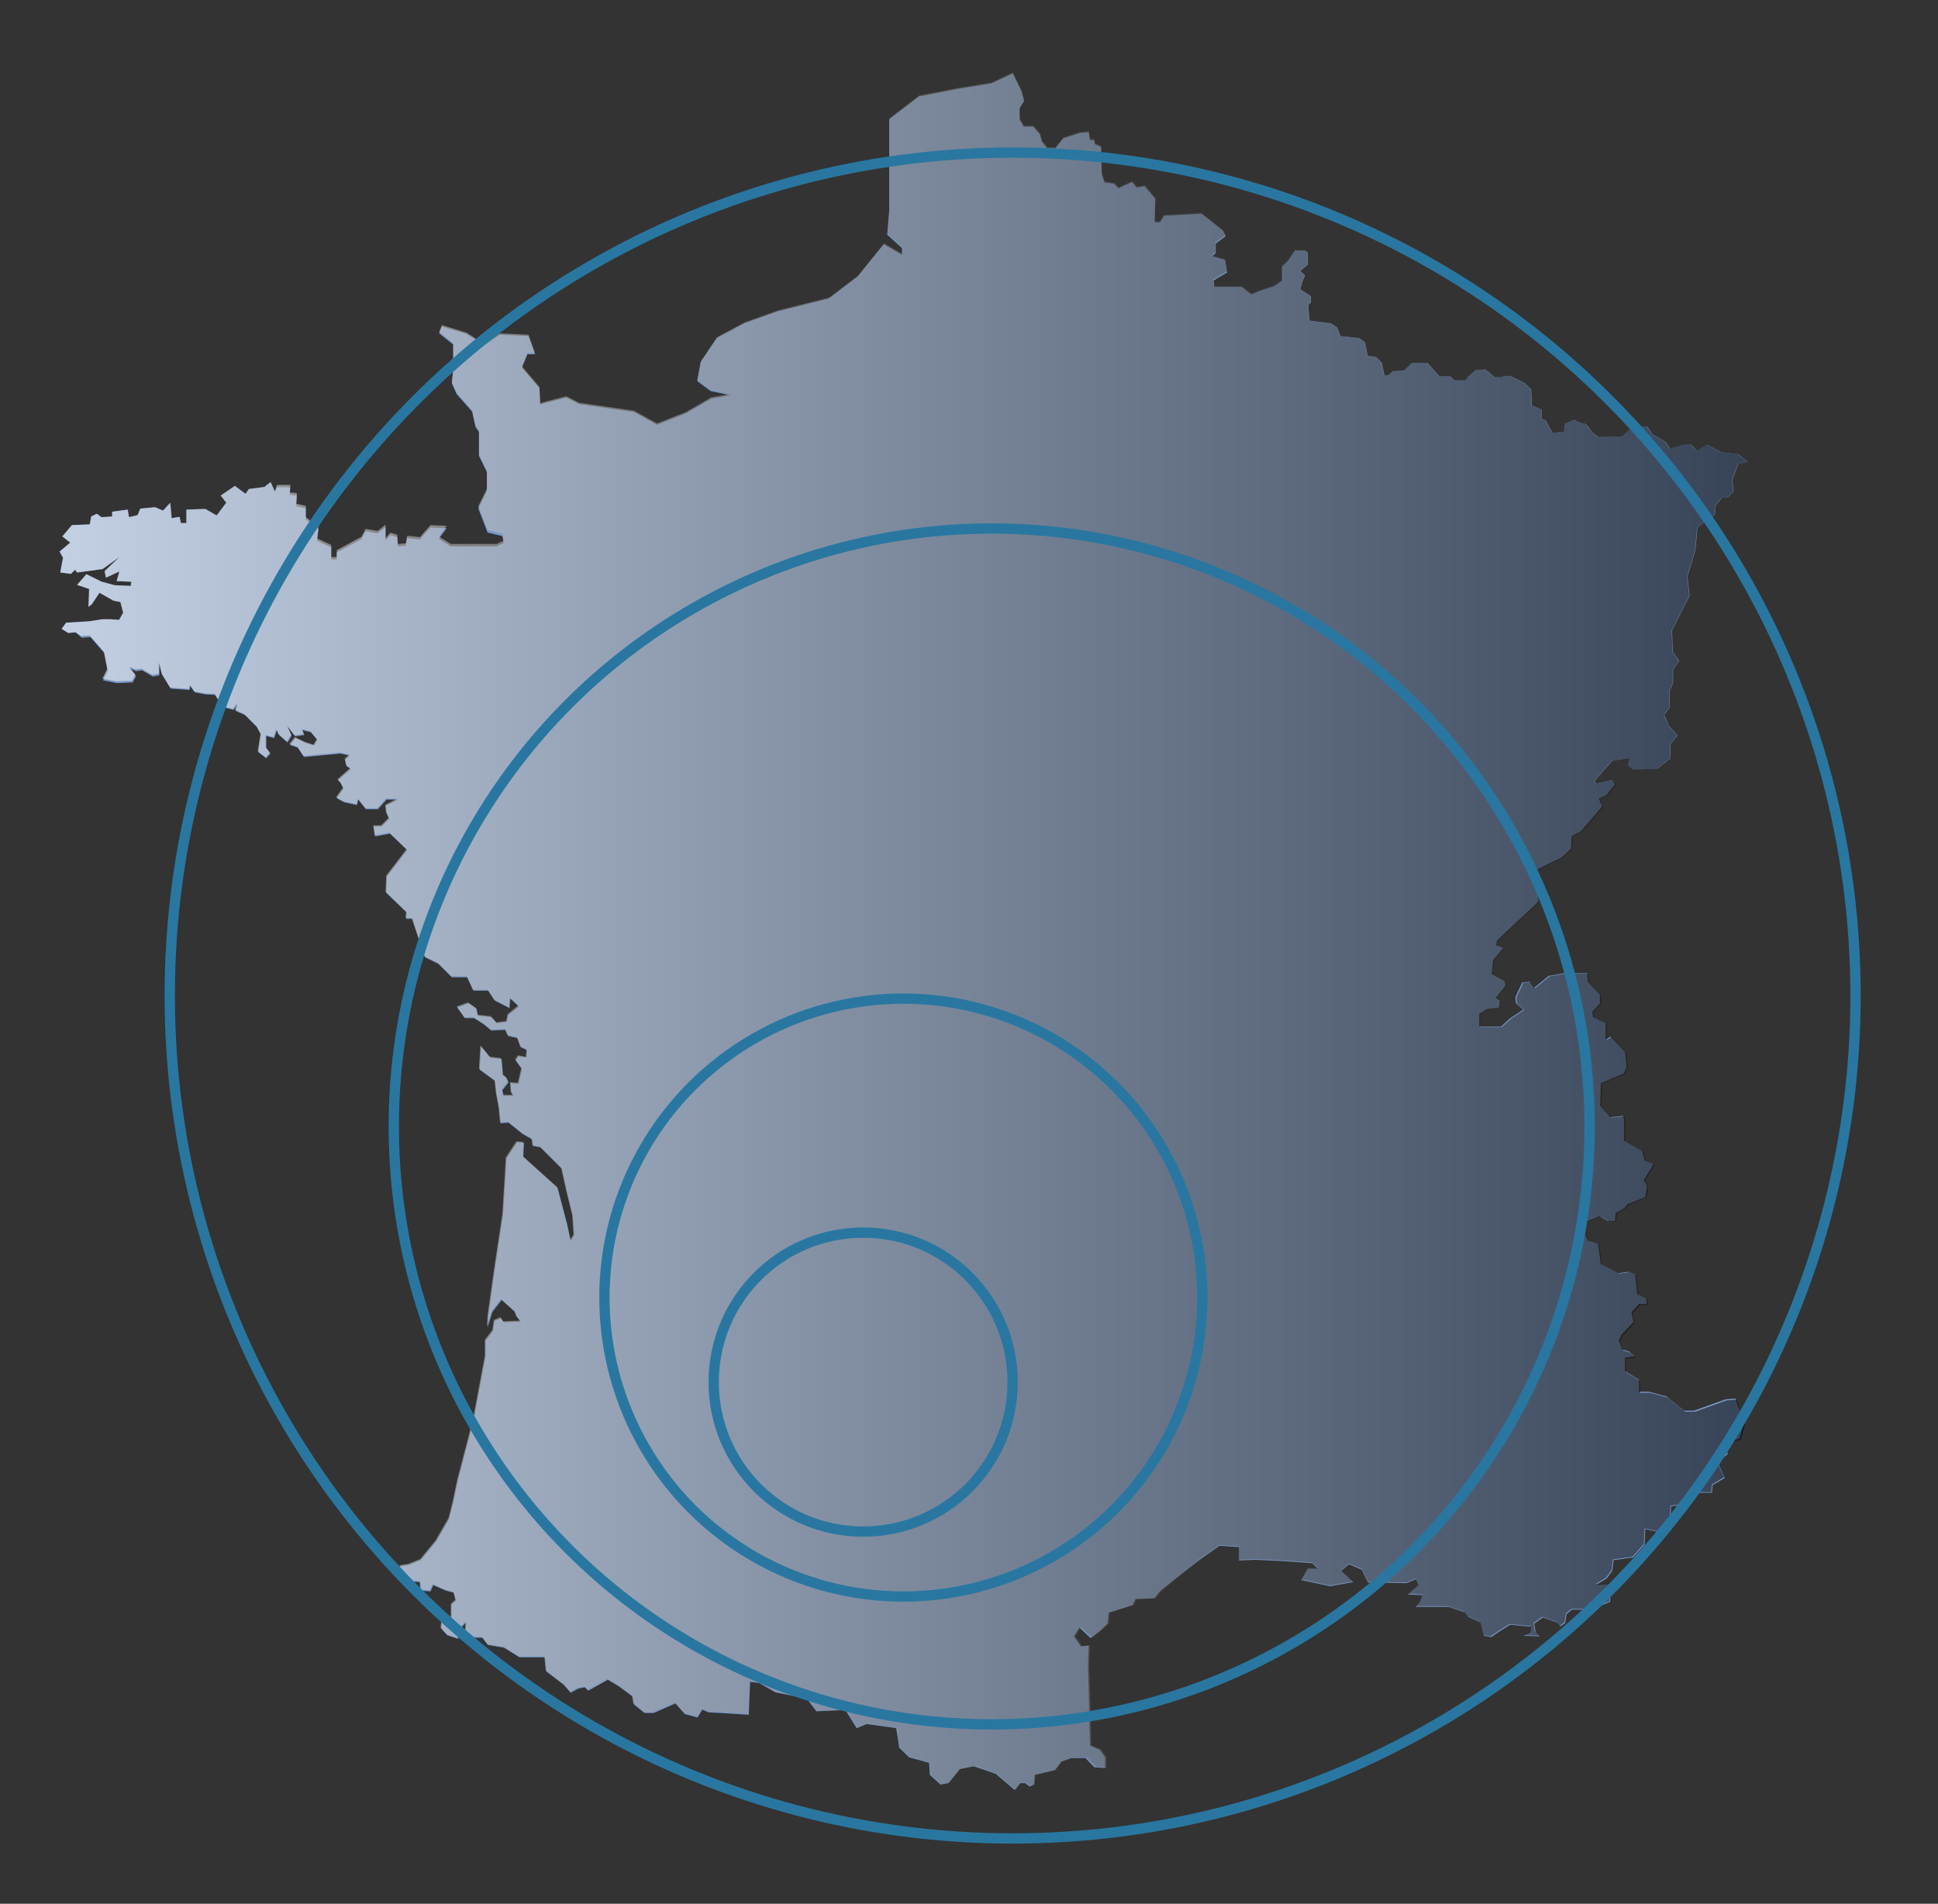 <?xml version="1.0" encoding="utf-8"?>
<!-- Generator: Adobe Illustrator 22.1.0, SVG Export Plug-In . SVG Version: 6.00 Build 0)  -->
<svg version="1.1" id="svg2" xmlns:svg="http://www.w3.org/2000/svg"
	 xmlns="http://www.w3.org/2000/svg" xmlns:xlink="http://www.w3.org/1999/xlink" x="0px" y="0px" viewBox="0 0 564 554"
	 style="enable-background:new 0 0 564 554;" xml:space="preserve">
<rect x="0" y="0" width="564" height="554" fill="#333333" stroke="none"/>
<style type="text/css">
	.st0{opacity:0.84;fill:#86AAE0;}
	.st1{opacity:0.55;fill:url(#France-outline_2_);}
	.st2{fill:none;stroke:#2977A0;stroke-width:3;stroke-miterlimit:10;}
</style>
<path class="st0" d="M225.7,492.5l6,1.2h2.6l3.3,4.3l8.4-0.4l3.3,5.3l2.9-1.2l8.6,1.2l0.6,3.6l0.3,2.1l2.9,2.8l5.8,1.6l0.2,3.5
	l3.1,2.8l2.3-0.4l3.3-4.1l4.1-0.8l6.4,2.2l5.5,4.7l1.6-2h1.4l1.4,1l1.2-0.6l0.2-2.8l5.9-1.4l1.9-2.5l2.9-1h4.1l2.6,2.7l3.1,0.2v-3.1
	l-1.6-2.2l-2.8-1.2l-0.4-17.1l-0.2-5.6l0.2-6.4l-2.3,0.2l-2-2.9l1.6-2.6l3.3,3.1l2.9-2.3l2-1.9l0.2-2.1l0.1-1.1l7-2.2l0.8-1.8
	l5.5-0.2l1.8-2.2l10.6-8.4l6.6-4.7l2.7,0.2l3,0.2v3.9l4.5-0.2l2.4,0.1l6.2,0.3l8.2,0.6l1.6,1.6h-2.9l-1.9,3.3l8.4,1.8l6.7-1.2
	l-3.5-3.3l2.3-1.9l3.7,1.6l1.8,3.7l11.2,0.2l2.9-1.2l0.6,1.8l-3.1,2.7l4.3,0.2l-0.8,2l-1.2,1.4h9.6l4.7,1.6l1,1.3l3.5,1.6l1,3.9
	l2.2,0.4l2-1.4l3.5-2.2l6.1,0.6l-0.2,1.6l-2,1l4.7,0.2l-1.2-1.2l-0.4-2.5l2.5-1.8l2.9,1l1.2,0.4l1,1.2l1.4-1l0.4-2.6l1.6-1.3h4.1
	l1.2-1.8l2.7,0.8l3.1-1.3v-5.1l-4.1,0.2l3.1-1.9l1.6-2.2l0.4-3.1l5.7-0.8l3.3-3.7l0.2-4.5l3.9,0.8l1.4-1.8l2,0.4l0.2-6.1l4.5-0.4
	l3.9-3.5h3.5l0.2-2.2l3.5-2.1l-2-4.5l2.9-2.5L502,420l4.3-1.4l1.2-4.3l-0.6-2.9l-1-1.8l-0.8-2.6l-2.9,0.2l-9.2,3.3h-2.9l-5.1-4.1
	l-5.1-1.4H477v-3.5l-4.1-2.5v-3.9l2.8-0.4l-1.6-1.4l-2-0.6l-1-2.5l0.8-1.8l3.5-3.7l-0.6-2.8l2.3-2.5l2.1,0.2V378l-2.7-1.4l-0.6-5.7
	l-2.2-0.8l-2.7,0.4l-5.1-2.6l-0.8-5.8l-2.9-1l-1-2l-1.3-2.8l-0.1-0.1l5.8-2.3l2.2,1.4h2.2l0.2-2.3l2.5-1.4l1-1.2l5.1-2l0.6-3.3
	l-1-1.6l2.8-4.7l-2.5-1l-0.8-2.8l-5.3-3.1c0,0,0.3-6-0.2-7.1c0,0,0-0.1-0.1-0.1c0,0,0,0,0,0c0,0,0,0,0,0c0,0,0,0,0,0c0,0,0,0,0,0
	c0,0,0,0,0,0c0,0,0,0,0,0c-0.8,0.2-3.7,0.4-3.7,0.4l-2.9-3.3l0.1-3.2l0.1-3.4l6.7-2.8l0.8-1.9l-0.4-4.3l-4.3-4.5l-1.4,0.8v-1.8v-2.9
	l-3.7-1.8l-0.2-1.6l2.2-2.3v-2.7l-3.5-3.7l-0.2-2.5h-6.7l-4.5,0.8l-4.3,3.5l-1.2-1.8l-2.2,0.2l-2,4.3l0.2,1.8l2.1,1.8l-3.9,2.6
	l-2.5,2.3h-6.4V295l2.3-1.4l3.5-0.4l0.2-2l-1.2-0.8l2.9-3.7l-0.4-1.2l-3.7-2l0.4-4.1l2.9-3.5l-2-0.8l0.2-1.4l12.1-11.3l-0.4-9.4
	l4.3-2.1l2.9-1.4l2.7-2.5l0.2-3.7l2.7-1.4l6.2-7.2l-1-2.3l2.2-1l2.5-3.1L469,227l-4.7,1l-0.2-0.8l5.1-5.8l4.9-0.8l-0.4,2.1l1.4,1.2
	l7.2-0.2l3.7-2.9l0.2-4.3l2-2.5l-2.6-2.9l-1.3-3.1l1.6-2.1v-4.9l1-2.3v-3.9l1.8-2.5l-1.9-2.7l-0.2-6.2l5.1-10l-0.6-5.7l2.3-7.6
	l0.6-6.7l5.1-3.7v-2.3l2-2.6h1.6l1.8-1.8l-0.4-3.3l1.8-4.7l2.7-0.6l-2.7-2.2l-4.9-0.6l-4.3-2.2l-2.9,1.8l-1.6-1.8h-2.1l-3.7,1
	l-0.4,0.1l-1.3-1.9l-3.9-2.3l-1.4-2.2l-4.7,0.4l-2.8,2.5l-6.6,0.2l-2-1.4c-0.1-0.2-1.1-1.9-1.9-2.4c0,0-0.1,0-0.1-0.1
	c0,0-0.1,0-0.1,0c0,0-0.1,0-0.1,0c0,0,0,0,0,0c0,0-0.1,0-0.1,0c-0.9,0-2.7-1-2.9-1.2l-2.8,1.2l-0.2,2.3l-3.3,0.4l-2-3.7l-1.2-0.4
	v-2.7l-2.8-1.2l-0.2-4.7l-2-1.9l-4.1-2h-1.9l-0.6,0.4h-2l-2.7-2.3l-2.9,0.2l-2.3,2l-0.6,1h-3.3l-1.2-1.2h-3.1l-3.5-3.9h-4.5
	l-2.3,2.2l-3.3,0.2l-1.2,1.2h-1.2l-0.8-3.7l-1.6-1.6l-2.5-0.4l-0.8-3.9l-1.6-1.2l-5.5-0.6l-1-2.5l-1.8-1.2l-6.2-0.8l-0.4-4.5
	l0.8-0.8v-1.8l-3.1-2l0.6-2.2l0.8-1.9l-1.4-1.2l2.2-1.9v-3.5l-0.8-0.6h-2.9l-2,2.9l-1.8,1.8v1.8v2.3l-2.3,1.6l-4.3,1.4l-2.3,1
	l-2.8-2.2h-8l-0.2-1.9l3.9-2.3l-0.6-3.7l-3.7-1l1-1v-2.7l2.9-2.2l-0.8-1.6l-6.2-4.9l-10.9,0.6l-1.2,1.9H336l0.2-6.8l-3.1-3.7
	l-2.3,0.4l-1.4-1.6l-3.9,1.8l-1.3-1.3l-2.8-0.4l-0.8-2.5l-0.2-7.8l-1.8-0.8l-0.2-1.2h-1.2l-0.4-2.3l-2.5,0.2l-4.9,1.6l-2.3,2.9h-2.3
	l-1.6-1.9l-0.6-2.2l-1.9-2.2h-2.8l-1.2-2.1v-3.3l1.3-2.1l-0.8-2.9l-2.5-5.1l-6.2,2.9l-9.8,1.6l-11.3,2.2l-8.6,6.6v26.4l-0.6,7.2
	l4.3,3.9v2l-5.3-3.1l-7.6,9.4l-8.4,6.4l-14.8,3.7l-9.8,3.5l-8,4.3l-4.7,7l-1,5.5l3.9,2.9l5.7,1.2l-0.9,0.2l-4.6,0.8l-7.4,4.3
	l-8.4,3.3l-6.7-3.7l-16-2.3l-3.7-1.9l-5.8,1.5l-1.8,0.5l-0.2-4.7l-5.1-6l1.6-3.9h2.2l-1.9-5.3l-8.4-0.4l-4.5,3.1l-5.1-3.3l-7.2-2.2
	l-0.8,2l4.1,3.3v4.3l-1.6,1.9l1,1l0.6,0.4l-0.4,3.7l1.4,3.1l4.5,5.1l1,4.5l1,1.4v7l2.3,4.7v5.5l-2.5,5.1l2.7,7l4.3,1l0.4,2l-2.1,1
	h-3.7h-9.6l-3.5-2.2l2.3-3.1l-4.7-0.2l-1.9,2.1l-1.2,1.4l-3.7-0.4l-0.4,2.2l-2.3,0.2l-0.2-2.7l-2-0.6l-1.4,1.6v-3.9l-2.3,1.8
	l-3.5-0.6l-1.2,2.3l-7.2,3.9v2h-1.6v-3.5l-4.1-1.9l0.4-3.5l-3.7-2.7v-3.3l-2.8-0.6l0.2-3.1l-2.1-0.2l0.2-2.2h-3.9L80,143l-1.2-2.7
	l-1.8,1.4l-4.5,0.6l-1,1.4l-3.1-2.3l-4.1,2.8l1.6,2.1l-2.8,3.7l-3.3-1.9l-5.5,0.2v3.9h-1.6l-0.4-1.8l-2.3,0.4l-0.4-4.5l-2.1,2.3
	l-2.3-1l-4.3,0.4l-0.8,1.9l-2.5,0.6l-0.4-2.2l-4.5,0.6v1.4l-3.1,0.2l-1.4-1l-1.6,0.8l-0.4,2.3l-5.2,0.2l-2.8,3.3l2.3,1.8l-3.1,2.6
	l1,1.8l-0.8,4.3l3.1,0.4l1.2-1.2l0.6,0.8l7.4-1l4.9-3.5l-4.3,4.1l0.4,1.9l3.9-1.8l-0.8,2.8l4.3,0.2l-0.2,1.2l-4.7-0.2l-3.7-1
	l-4.5-2.2l-2.7,3.1l3.5,1.2l-0.2,5.2l1-0.8l2.2-3.3l4.1,2.3l2,0.4l0.8,3.1l-1.2,2.1l-2.5-0.2h-2.3l-3.9,0.6l-6.7,0.4l-1.3,1.8
	l1.9,1.2L22,184l1.8,1.6l2.5-0.2l4.1,4.7l1,5.1l-1.4,2.8l4.1,0.8l4.5-0.2l1-1.8l-1.8-2.3l1.8,0.8l1.8-0.2l3.1,1.8l1.9-0.4V193
	l0.8,3.3l2.5,4.1l5.5,0.4l0.2-1.2l1.3,1.9l3.3,0.6l2.6,0.1l2.3,3.6l3.1,0.8l1.2-1.8l-0.6,2.1l2.7,1.2l3.5,3.5l1.2,2.2l-0.4,2.5
	l-0.4,2.6l2.3,1.8l1.2-1.4l-1.2-1.6v-3.5l2.3,0.6l0.8-2.3l0.6,1.4l2.5,2.2l1.2-2l-1.2-2.7l2.2,2.9l2.7-0.4l-0.6-1.4l2.5,0.6l1.9,2.3
	l-1,1.6l-2.5-0.8l-2.9-1.4l-1.6,2l2.3,0.8l1.8,2.7l10.6-1l2.7,0.6l-1.3,1.2l0.4,1.9l1.2,0.8l-3.7,3.3l0.8,0.8l0.8,1.6l-2,2.8
	l2.2,1.2l3.7,0.8l0.4-1.6l2.2,2.8h3.5l2.5-2.8h3.3l-3.5,1.8l0.2,2l0.8,1.8l-2.2,2.2h-2.3l0.4,2.9l4.3-0.8l5,4.8l-5.9,7.7l-0.2,4.7
	l6,5.8l-0.2,1.8h1.8l3.7,11.2l3.9,1.9l3.9,3.9h4.5l1.8,3.9h4.3l1.9,2.9l4.3,2.2l0.2-2.8l1.1,1l1.4,1.3l-3.1,2.5l-0.4,2l-2.9,0.4
	l-1.6-1.8l-3.9-0.4l-0.4-2l-2.3-1.6l-3.3,1.2l2.2,3.1h2.7l2.8,1.8l2.2,1.8l4.1-0.2l0.8,1.8l2.7,0.6l1,2.7l1.8,0.8l-0.2,2.2l-2.3-0.4
	l-0.8,1.2l1.8,2.5l-1,4.3l-2.3-0.2l0.2,2.7l0.6,1h-2.8l-0.4-1.6l1.8-2.3l-0.6-1.3l-1-0.8l-0.4-4.7l-3.3-0.4l-2.7-3.3l-0.4,6.8
	l4.5,3.3l0.4,3.7l0.8,4.3l0.4,4.3l2.3-0.2l4.1,3.3l2.8,1.6l0.2,1.9l2.2,0.4l6.2,6.2l1.5,6.8l0.3,1.2l1.4,5.7l0.4,5.7l-1,1.6l-1-4.7
	l-2.8-10.7l-10-9l0.2-4.1l-2-0.2l-3.1,4.7l-1,16.4l-2.5,16.6l-1.8,12.9l-0.2,3.3l1.4-4.5l2.7-3.5l3.9,3.5l0.4,1.2l1.2,1.6l-4.9,0.2
	l-0.8-1.2l-1.9,0.8l-0.4,2.9l-2.2,2.9l0,4.6l-3.5,18.7l-4.5,17.2l-1.4,6.7l-1.2,4.7l-2.9,5l-0.8,1.4l-4.5,5.5l-3.5,1.4l-2.5,0.4v2.2
	l2.3,2.2l3.5,0.2l0.2,2.5l2.8,0.2l0.8-1.8l3.7,1.6l2.3,0.6l0.6,2.3l-1.3,1.2v3.7l-2.8,1.4l-0.2,1.8l1.8,2l3.1,1l0.6-2.9l1.8-1.9
	l-0.2,2.5l1.4,2h3.5l1.6,2.1l4.7,0.8l4.5,2.8h7.4l0.4,4.1l5.1,3.9l2,2.3l2.2-1.2l1.9-0.4l1,1l1.8-1l3.4-1.9l0.5-0.3l3.3,2l3.9,2.9
	l0.4,2.3l3.1,2.5h2.6l6.4-2.8l2.7,3.1l3.7,1l1.4-2.3l1.8,0.8l3.8,0.2l7.9,0.5l0.4-9.6l2.7,0.4l4,2.3L225.7,492.5z"/>
<linearGradient id="France-outline_2_" gradientUnits="userSpaceOnUse" x1="17.473" y1="270.862" x2="508.285" y2="270.862">
	<stop  offset="0" style="stop-color:#FFFFFF"/>
	<stop  offset="1" style="stop-color:#000000"/>
</linearGradient>
<path id="France-outline_1_" class="st1" d="M212.6,114.7l-5.7-1.2l-3.9-2.9l1-5.5l4.7-7l8-4.3l9.8-3.5l14.8-3.7l8.4-6.4l7.6-9.4
	l5.3,3.1v-2l-4.3-3.9l0.6-7.2V34.4l8.6-6.6l11.3-2.2l9.8-1.6l6.2-2.9l2.5,5.1l0.8,2.9l-1.3,2.1v3.3l1.2,2.1h2.8l1.9,2.2l0.6,2.2
	l1.6,1.9h2.3l2.3-2.9l4.9-1.6l2.5-0.2l0.4,2.3h1.2l0.2,1.2l1.8,0.8l0.2,7.8l0.8,2.5l2.8,0.4l1.3,1.3l3.9-1.8l1.4,1.6l2.3-0.4
	l3.1,3.7l-0.2,6.8h1.4l1.2-1.9l10.9-0.6l6.2,4.9l0.8,1.6l-2.9,2.2v2.7l-1,1l3.7,1l0.6,3.7l-3.9,2.3l0.2,1.9h8l2.8,2.2l2.3-1l4.3-1.4
	l2.3-1.6v-2.3v-1.8l1.8-1.8l2-2.9h2.9l0.8,0.6V77l-2.2,1.9l1.4,1.2l-0.8,1.9l-0.6,2.2l3.1,2V88l-0.8,0.8l0.4,4.5l6.2,0.8l1.8,1.2
	l1,2.5l5.5,0.6l1.6,1.2l0.8,3.9l2.5,0.4l1.6,1.6l0.8,3.7h1.2l1.2-1.2l3.3-0.2l2.3-2.2h4.5l3.5,3.9h3.1l1.2,1.2h3.3l0.6-1l2.3-2
	l2.9-0.2l2.7,2.3h2l0.6-0.4h1.9l4.1,2l2,1.9l0.2,4.7l2.8,1.2v2.7l1.2,0.4l2,3.7l3.3-0.4l0.2-2.3l2.8-1.2c0.2,0.1,2,1.2,2.9,1.2
	c0,0,0.1,0,0.1,0c0,0,0,0,0,0c0,0,0.1,0,0.1,0c0,0,0.1,0,0.1,0c0,0,0.1,0,0.1,0.1c0.8,0.5,1.8,2.2,1.9,2.4l2,1.4l6.6-0.2l2.8-2.5
	l4.7-0.4l1.4,2.2l3.9,2.3l1.3,1.9l0.4-0.1l3.7-1h2.1l1.6,1.8l2.9-1.8l4.3,2.2l4.9,0.6l2.7,2.2l-2.7,0.6l-1.8,4.7l0.4,3.3l-1.8,1.8
	h-1.6l-2,2.6v2.3l-5.1,3.7l-0.6,6.7l-2.3,7.6l0.6,5.7l-5.1,10l0.2,6.2l1.9,2.7l-1.8,2.5v3.9l-1,2.3v4.9l-1.6,2.1l1.3,3.1l2.6,2.9
	l-2,2.5l-0.2,4.3l-3.7,2.9l-7.2,0.2l-1.4-1.2l0.4-2.1l-4.9,0.8l-5.1,5.8l0.2,0.8l4.7-1l1.4,1.4l-2.5,3.1l-2.2,1l1,2.3l-6.2,7.2
	l-2.7,1.4l-0.2,3.7l-2.7,2.5l-2.9,1.4l-4.3,2.1l0.4,9.4l-12.1,11.3l-0.2,1.4l2,0.8l-2.9,3.5l-0.4,4.1l3.7,2l0.4,1.2l-2.9,3.7
	l1.2,0.8l-0.2,2l-3.5,0.4l-2.3,1.4v3.7h6.4l2.5-2.3l3.9-2.6l-2.1-1.8l-0.2-1.8l2-4.3l2.2-0.2l1.2,1.8l4.3-3.5l4.5-0.8h6.7l0.2,2.5
	l3.5,3.7v2.7l-2.2,2.3l0.2,1.6l3.7,1.8v2.9v1.8l1.4-0.8l4.3,4.5l0.4,4.3l-0.8,1.9l-6.7,2.8l-0.1,3.4l-0.1,3.2l2.9,3.3
	c0,0,2.9-0.2,3.7-0.4c0,0,0,0,0,0c0,0,0,0,0,0c0,0,0,0,0,0c0,0,0,0,0,0c0,0,0,0,0,0c0,0,0,0,0,0c0,0,0,0.1,0.1,0.1
	c0.5,1.1,0.2,7.1,0.2,7.1l5.3,3.1l0.8,2.8l2.5,1l-2.8,4.7l1,1.6l-0.6,3.3l-5.1,2l-1,1.2l-2.5,1.4l-0.2,2.3h-2.2l-2.2-1.4l-5.8,2.3
	l0.1,0.1l1.3,2.8l1,2l2.9,1l0.8,5.8l5.1,2.6l2.7-0.4l2.2,0.8l0.6,5.7l2.7,1.4v1.8l-2.1-0.2l-2.3,2.5l0.6,2.8l-3.5,3.7l-0.8,1.8
	l1,2.5l2,0.6l1.6,1.4l-2.8,0.4v3.9l4.1,2.5v3.5h2.9l5.1,1.4l5.1,4.1h2.9l9.2-3.3l2.9-0.2l0.8,2.6l1,1.8l0.6,2.9l-1.2,4.3L502,420
	l0.6,2.9l-2.9,2.5l2,4.5l-3.5,2.1l-0.2,2.2h-3.5l-3.9,3.5l-4.5,0.4l-0.2,6.1l-2-0.4l-1.4,1.8l-3.9-0.8l-0.2,4.5l-3.3,3.7l-5.7,0.8
	l-0.4,3.1l-1.6,2.2l-3.1,1.9l4.1-0.2v5.1l-3.1,1.3l-2.7-0.8l-1.2,1.8h-4.1l-1.6,1.3l-0.4,2.6l-1.4,1l-1-1.2l-1.2-0.4l-2.9-1
	l-2.5,1.8l0.4,2.5l1.2,1.2l-4.7-0.2l2-1l0.2-1.6l-6.1-0.6l-3.5,2.2l-2,1.4l-2.2-0.4l-1-3.9l-3.5-1.6l-1-1.3l-4.7-1.6H412l1.2-1.4
	l0.8-2l-4.3-0.2l3.1-2.7l-0.6-1.8l-2.9,1.2l-11.2-0.2l-1.8-3.7l-3.7-1.6l-2.3,1.9l3.5,3.3l-6.7,1.2l-8.4-1.8l1.9-3.3h2.9l-1.6-1.6
	l-8.2-0.6l-6.2-0.3l-2.4-0.1l-4.5,0.2v-3.9l-3-0.2l-2.7-0.2l-6.6,4.7L338,463l-1.8,2.2l-5.5,0.2L330,467l-7,2.2l-0.1,1.1l-0.2,2.1
	l-2,1.9l-2.9,2.3l-3.3-3.1l-1.6,2.6l2,2.9l2.3-0.2l-0.2,6.4l0.2,5.6l0.4,17.1l2.8,1.2l1.6,2.2v3.1l-3.1-0.2l-2.6-2.7H312l-2.9,1
	l-1.9,2.5l-5.9,1.4l-0.2,2.8l-1.2,0.6l-1.4-1h-1.4l-1.6,2l-5.5-4.7l-6.4-2.2l-4.1,0.8l-3.3,4.1l-2.3,0.4l-3.1-2.8l-0.2-3.5l-5.8-1.6
	l-2.9-2.8l-0.3-2.1l-0.6-3.6l-8.6-1.2l-2.9,1.2l-3.3-5.3l-8.4,0.4l-3.3-4.3h-2.6l-6-1.2l-1.1-0.6l-4-2.3l-2.7-0.4l-0.4,9.6l-7.9-0.5
	l-3.8-0.2l-1.8-0.8l-1.4,2.3l-3.7-1l-2.7-3.1l-6.4,2.8h-2.6l-3.1-2.5l-0.4-2.3l-3.9-2.9l-3.3-2l-0.5,0.3l-3.4,1.9l-1.8,1l-1-1
	l-1.9,0.4l-2.2,1.2l-2-2.3l-5.1-3.9l-0.4-4.1h-7.4l-4.5-2.8l-4.7-0.8l-1.6-2.1h-3.5l-1.4-2l0.2-2.5l-1.8,1.9l-0.6,2.9l-3.1-1l-1.8-2
	l0.2-1.8l2.8-1.4v-3.7l1.3-1.2l-0.6-2.3l-2.3-0.6l-3.7-1.6l-0.8,1.8l-2.8-0.2l-0.2-2.5l-3.5-0.2l-2.3-2.2v-2.2l2.5-0.4l3.5-1.4
	l4.5-5.5l0.8-1.4l2.9-5l1.2-4.7l1.4-6.7l4.5-17.2l3.5-18.7l0-4.6l2.2-2.9l0.4-2.9l1.9-0.8l0.8,1.2l4.9-0.2l-1.2-1.6l-0.4-1.2
	l-3.9-3.5l-2.7,3.5l-1.4,4.5l0.2-3.3l1.8-12.9l2.5-16.6l1-16.4l3.1-4.7l2,0.2l-0.2,4.1l10,9l2.8,10.7l1,4.7l1-1.6l-0.4-5.7l-1.4-5.7
	l-0.3-1.2l-1.5-6.8l-6.2-6.2l-2.2-0.4l-0.2-1.9l-2.8-1.6l-4.1-3.3l-2.3,0.2l-0.4-4.3l-0.8-4.3l-0.4-3.7l-4.5-3.3l0.4-6.8l2.7,3.3
	l3.3,0.4l0.4,4.7l1,0.8l0.6,1.3l-1.8,2.3l0.4,1.6h2.8l-0.6-1l-0.2-2.7l2.3,0.2l1-4.3l-1.8-2.5l0.8-1.2l2.3,0.4l0.2-2.2l-1.8-0.8
	l-1-2.7l-2.7-0.6l-0.8-1.8l-4.1,0.2l-2.2-1.8l-2.8-1.8h-2.7l-2.2-3.1l3.3-1.2l2.3,1.6l0.4,2l3.9,0.4l1.6,1.8l2.9-0.4l0.4-2l3.1-2.5
	l-1.4-1.3l-1.1-1l-0.2,2.8l-4.3-2.2l-1.9-2.9h-4.3l-1.8-3.9h-4.5l-3.9-3.9l-3.9-1.9l-3.7-11.2h-1.8l0.2-1.8l-6-5.8l0.2-4.7l5.9-7.7
	l-5-4.8l-4.3,0.8l-0.4-2.9h2.3l2.2-2.2l-0.8-1.8l-0.2-2l3.5-1.8h-3.3l-2.5,2.8h-3.5l-2.2-2.8l-0.4,1.6l-3.7-0.8l-2.2-1.2l2-2.8
	l-0.8-1.6l-0.8-0.8l3.7-3.3l-1.2-0.8l-0.4-1.9l1.3-1.2l-2.7-0.6l-10.6,1l-1.8-2.7l-2.3-0.8l1.6-2l2.9,1.4l2.5,0.8l1-1.6l-1.9-2.3
	l-2.5-0.6l0.6,1.4l-2.7,0.4l-2.2-2.9l1.2,2.7l-1.2,2l-2.5-2.2l-0.6-1.4l-0.8,2.3l-2.3-0.6v3.5l1.2,1.6l-1.2,1.4l-2.3-1.8l0.4-2.6
	l0.4-2.5l-1.2-2.2l-3.5-3.5l-2.7-1.2l0.6-2.1l-1.2,1.8l-3.1-0.8l-2.3-3.6l-2.6-0.1l-3.3-0.6l-1.3-1.9l-0.2,1.2l-5.5-0.4l-2.5-4.1
	l-0.8-3.3v3.3l-1.9,0.4l-3.1-1.8l-1.8,0.2l-1.8-0.8l1.8,2.3l-1,1.8l-4.5,0.2l-4.1-0.8l1.4-2.8l-1-5.1l-4.1-4.7l-2.5,0.2L22,184
	l-2.2,0.2l-1.9-1.2l1.3-1.8l6.7-0.4l3.9-0.6h2.3l2.5,0.2l1.2-2.1l-0.8-3.1l-2-0.4l-4.1-2.3l-2.2,3.3l-1,0.8l0.2-5.2l-3.5-1.2
	l2.7-3.1l4.5,2.2l3.7,1l4.7,0.2l0.2-1.2l-4.3-0.2l0.8-2.8l-3.9,1.8l-0.4-1.9l4.3-4.1l-4.9,3.5l-7.4,1l-0.6-0.8l-1.2,1.2l-3.1-0.4
	l0.8-4.3l-1-1.8l3.1-2.6l-2.3-1.8l2.8-3.3l5.2-0.2l0.4-2.3l1.6-0.8l1.4,1l3.1-0.2v-1.4l4.5-0.6l0.4,2.2l2.5-0.6l0.8-1.9l4.3-0.4
	l2.3,1l2.1-2.3l0.4,4.5l2.3-0.4l0.4,1.8h1.6v-3.9l5.5-0.2l3.3,1.9l2.8-3.7l-1.6-2.1l4.1-2.8l3.1,2.3l1-1.4l4.5-0.6l1.8-1.4L80,143
	l0.6-1.9h3.9l-0.2,2.2l2.1,0.2l-0.2,3.1l2.8,0.6v3.3l3.7,2.7l-0.4,3.5l4.1,1.9v3.5h1.6v-2l7.2-3.9l1.2-2.3l3.5,0.6l2.3-1.8v3.9
	l1.4-1.6l2,0.6l0.2,2.7l2.3-0.2l0.4-2.2l3.7,0.4l1.2-1.4l1.9-2.1l4.7,0.2l-2.3,3.1l3.5,2.2h9.6h3.7l2.1-1l-0.4-2l-4.3-1l-2.7-7
	l2.5-5.1V137l-2.3-4.7v-7l-1-1.4l-1-4.5l-4.5-5.1l-1.4-3.1l0.4-3.7l-0.6-0.4l-1-1l1.6-1.9v-4.3l-4.1-3.3l0.8-2l7.2,2.2l5.1,3.3
	l4.5-3.1l8.4,0.4l1.9,5.3h-2.2l-1.6,3.9l5.1,6l0.2,4.7l1.8-0.5l5.8-1.5l3.7,1.9l16,2.3l6.7,3.7l8.4-3.3l7.4-4.3l4.6-0.8"/>
<circle class="st2" cx="251.2" cy="402.2" r="43.5"/>
<circle class="st2" cx="262.9" cy="377.6" r="87"/>
<circle class="st2" cx="288.6" cy="327.8" r="174"/>
<circle class="st2" cx="294.7" cy="289.7" r="245.3"/>
</svg>
